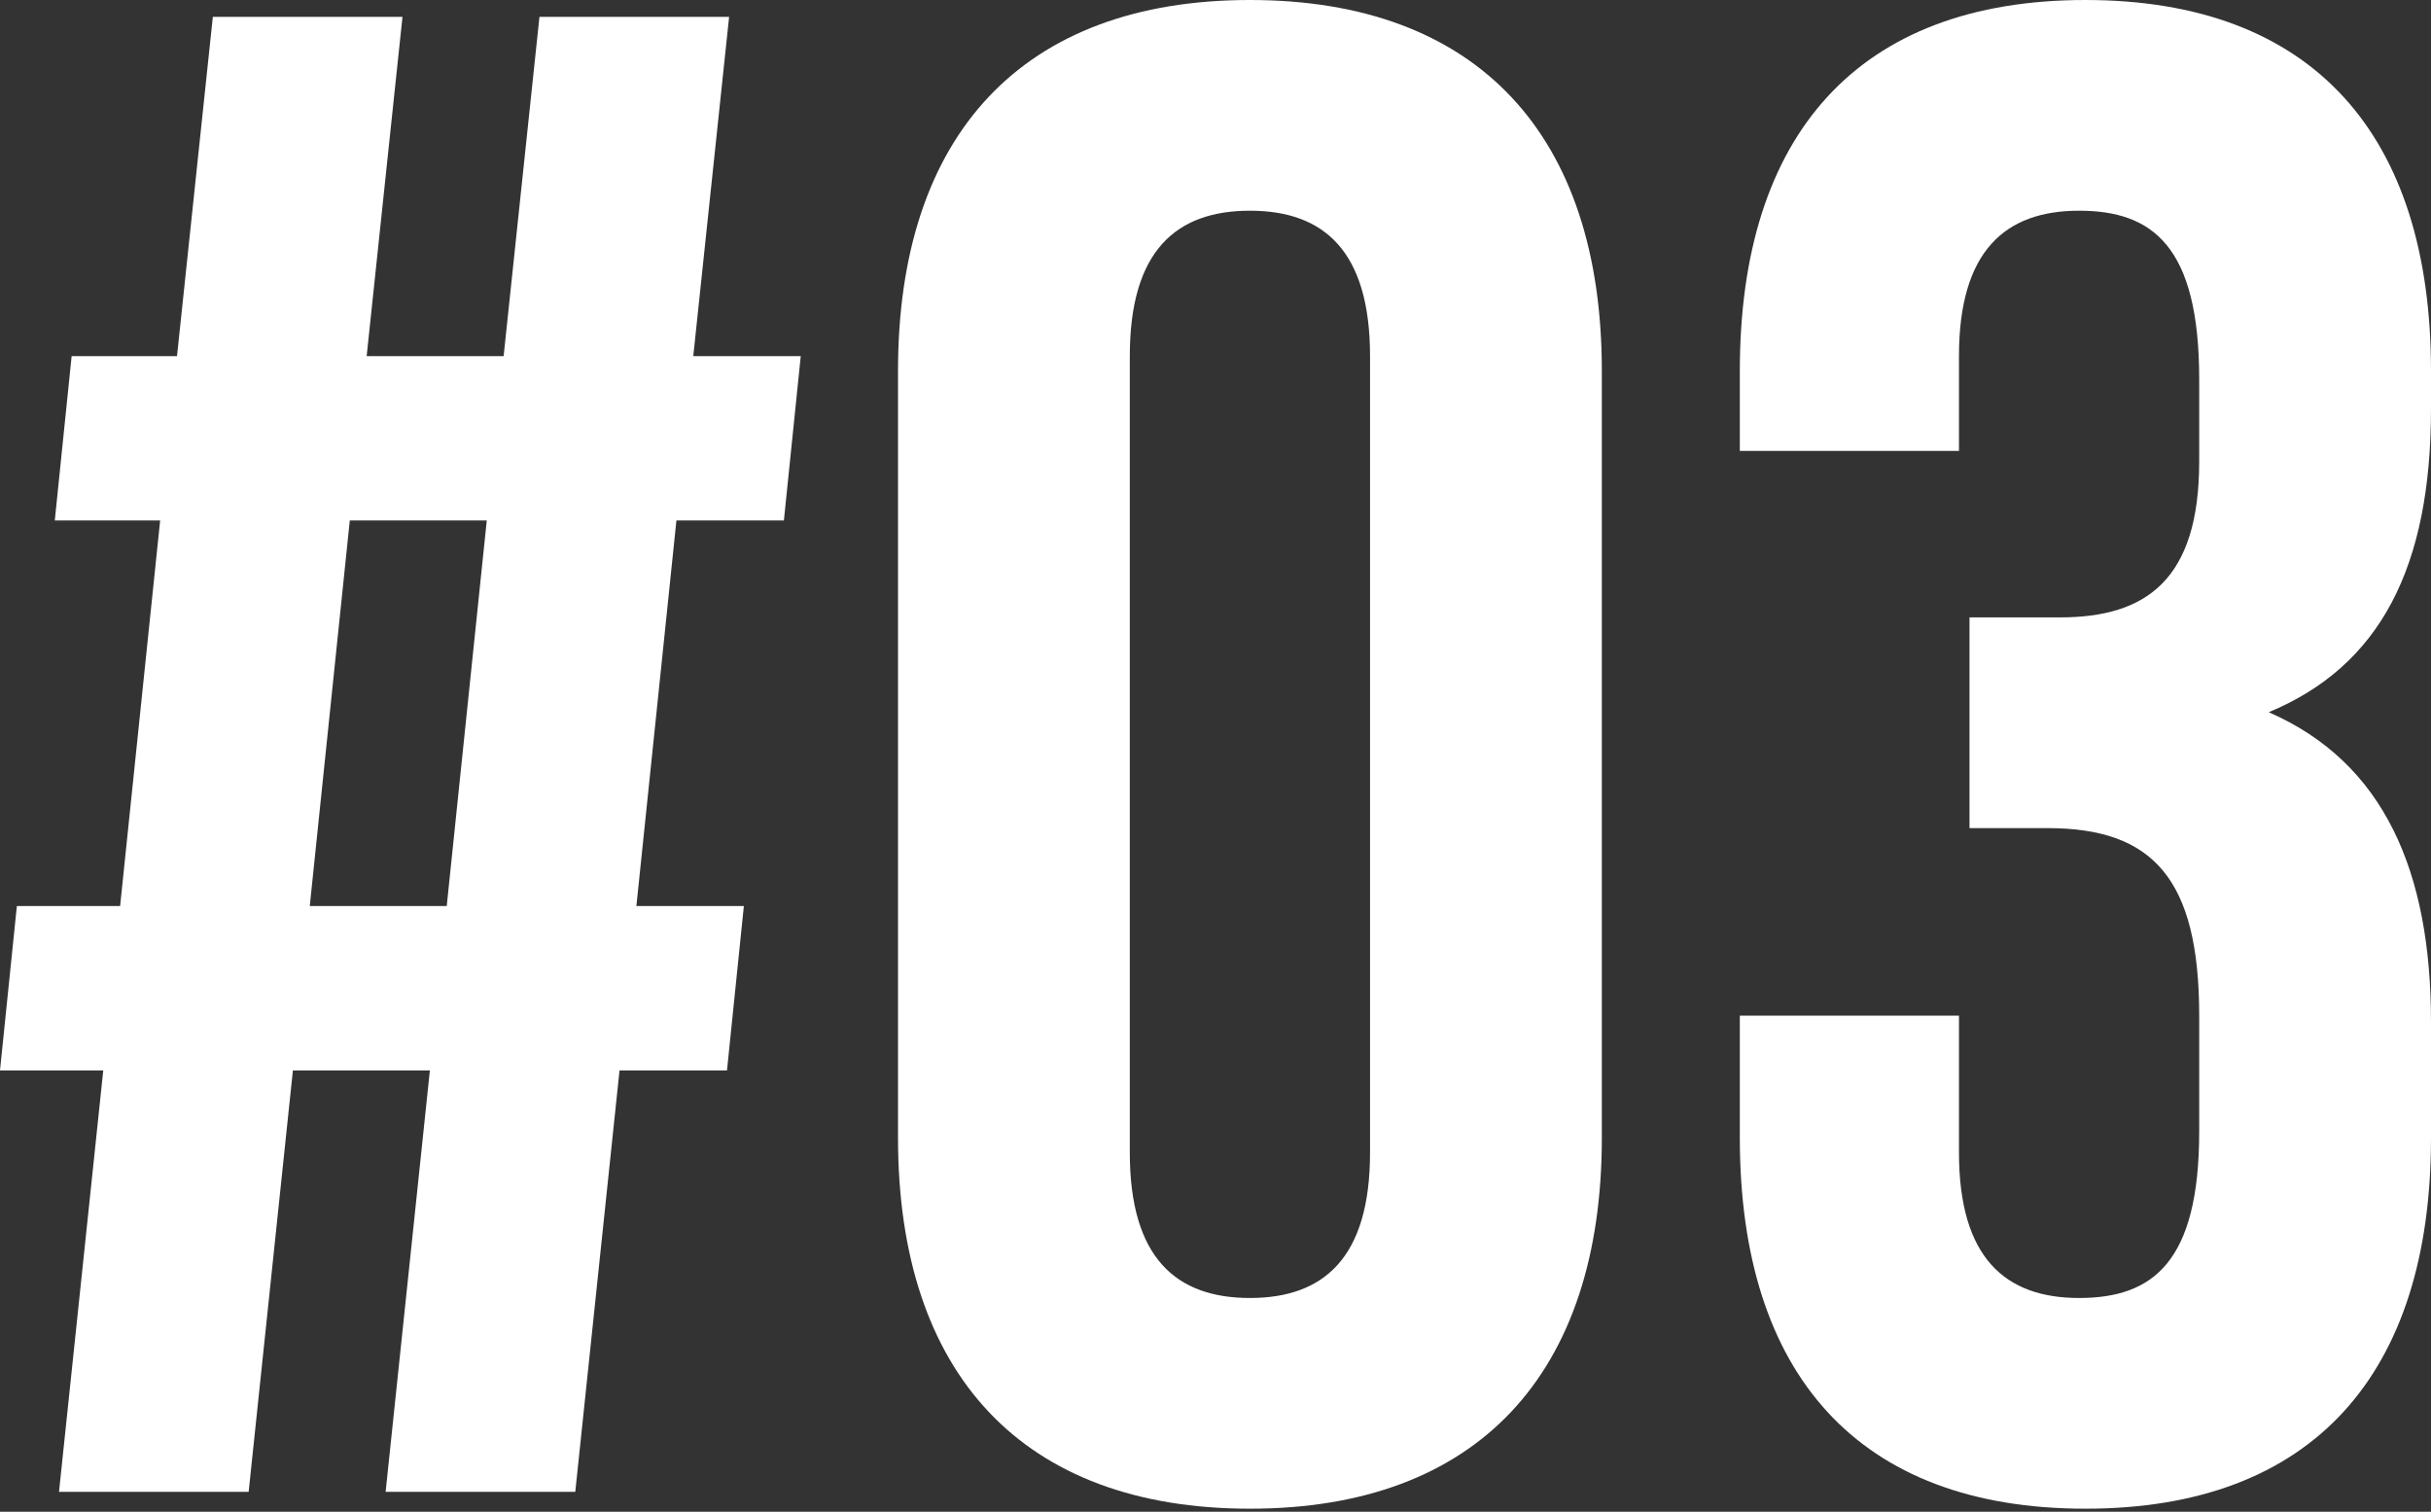 <?xml version="1.0" encoding="UTF-8"?> <svg xmlns="http://www.w3.org/2000/svg" width="521" height="324" viewBox="0 0 521 324" fill="none"><rect x="0" y="0" width="521" height="324" fill="#333333" stroke="none"/> <path d="M82.646 319.742H123.291L132.775 229.419H155.807L159.42 194.193H136.388L144.968 111.548H168L171.613 76.323H148.581L156.259 3.613H115.613L107.936 76.323H78.581L86.259 3.613H45.614L37.936 76.323H15.355L11.742 111.548H34.323L25.742 194.193H3.613L0.001 229.419H22.13L12.646 319.742H53.291L62.775 229.419H92.129L82.646 319.742ZM74.968 111.548H104.323L95.742 194.193H66.388L74.968 111.548ZM242.135 76.323C242.135 53.742 252.071 45.161 267.877 45.161C283.684 45.161 293.619 53.742 293.619 76.323V247.032C293.619 269.613 283.684 278.193 267.877 278.193C252.071 278.193 242.135 269.613 242.135 247.032V76.323ZM192.458 243.871C192.458 294.451 219.103 323.355 267.877 323.355C316.652 323.355 343.297 294.451 343.297 243.871V79.484C343.297 28.903 316.652 -3.07541e-05 267.877 -3.07541e-05C219.103 -3.07541e-05 192.458 28.903 192.458 79.484V243.871ZM471.322 98.903C471.322 124.193 460.031 132.322 441.515 132.322H422.096V177.484H438.806C461.386 177.484 471.322 188.322 471.322 217.677V242.516C471.322 270.516 461.386 278.193 445.58 278.193C429.773 278.193 419.838 269.613 419.838 247.032V217.677H372.87V243.871C372.87 294.451 398.161 323.355 446.935 323.355C495.709 323.355 520.999 294.451 520.999 243.871V219.032C520.999 186.968 511.064 163.484 486.225 152.645C510.16 142.71 520.999 121.484 520.999 87.613V79.484C520.999 28.903 495.709 -3.07541e-05 446.935 -3.07541e-05C398.161 -3.07541e-05 372.87 28.903 372.87 79.484V96.645H419.838V76.323C419.838 53.742 429.773 45.161 445.58 45.161C461.386 45.161 471.322 52.839 471.322 81.29V98.903Z" fill="white"></path> </svg> 
